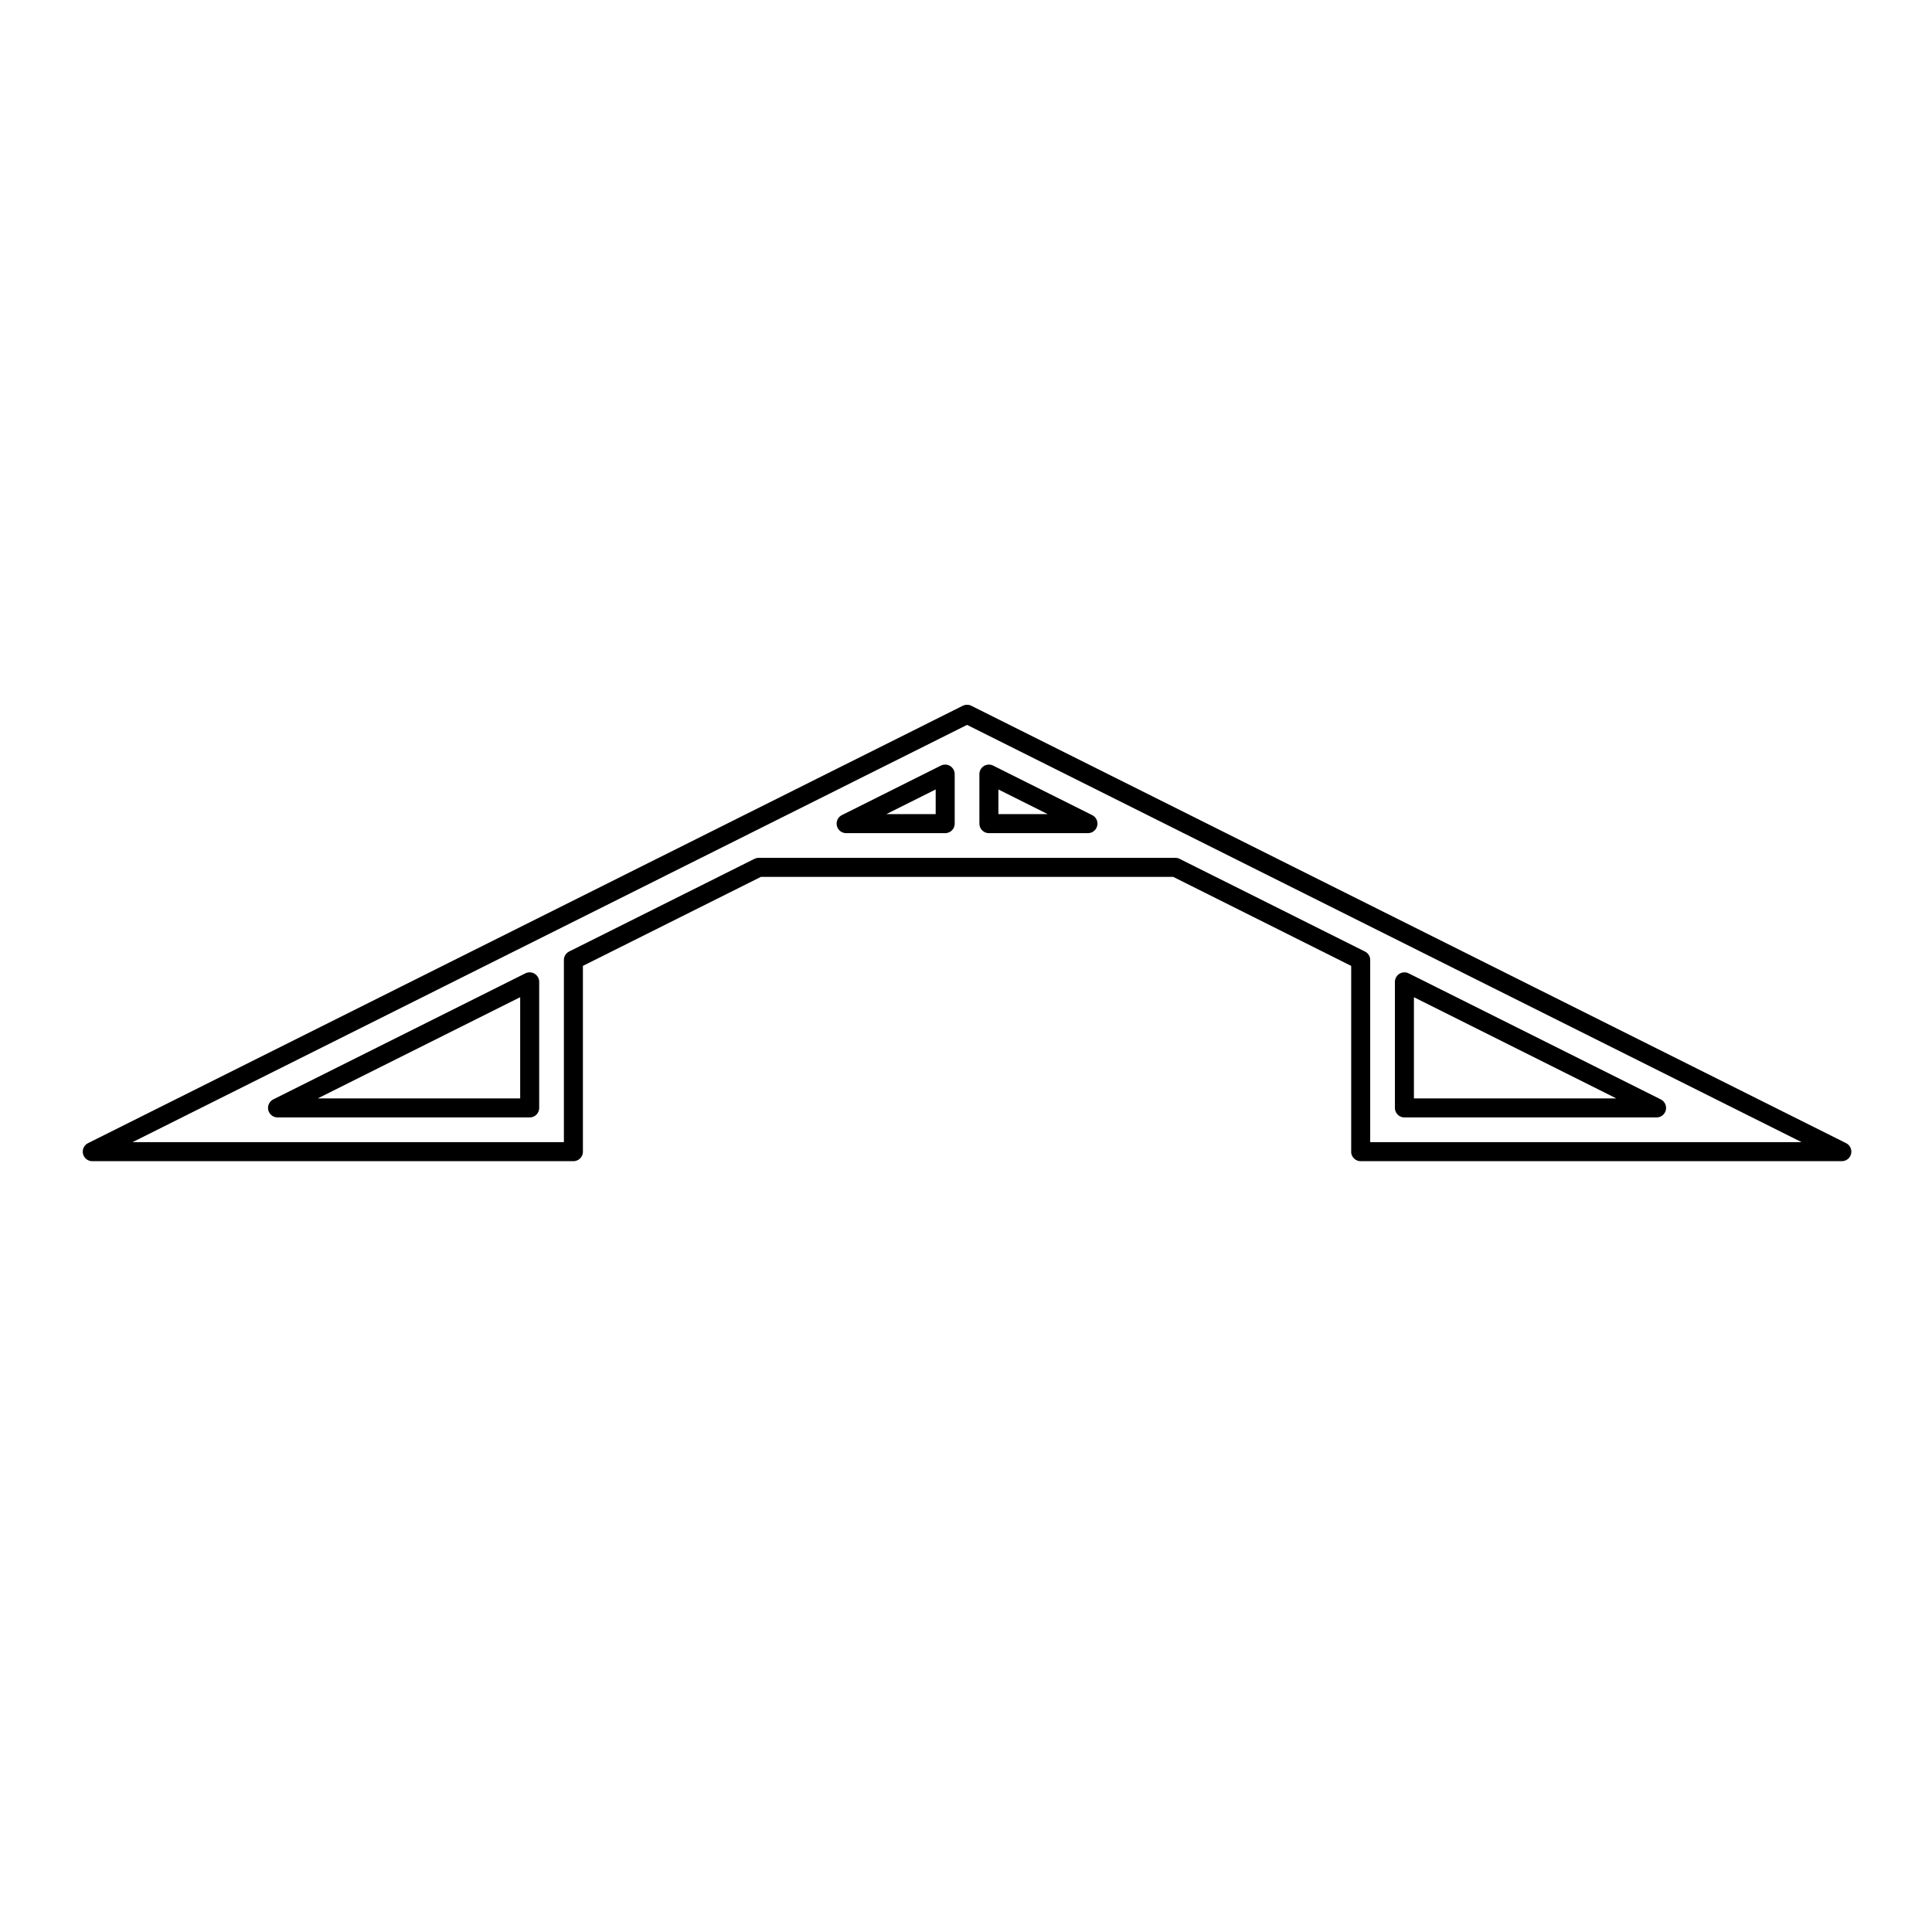 <?xml version="1.0" encoding="UTF-8"?>
<!-- Uploaded to: SVG Repo, www.svgrepo.com, Generator: SVG Repo Mixer Tools -->
<svg width="800px" height="800px" version="1.1" viewBox="144 144 512 512" xmlns="http://www.w3.org/2000/svg">
 <path transform="matrix(5.038 0 0 5.038 148.09 148.09)" d="m29.35 59.767v-10.081m14.346-7.174 5.209-2.605m-35.118 17.559 13.262-6.631m0 6.631h-13.262m36.269-20.706-46.015 23.008m25.309-10.081 9.745-4.873m31.667 14.954h25.309m-92.029 0h25.309m21.856-17.255v-2.605m0-7.75e-4 5.209 2.605m-29.365 14.955v-6.631m24.157-8.323h5.209m-7.51 0v-2.605m24.157 10.928v6.631m-12.045-12.654h-21.922m4.601-2.3h5.209m21.857 17.255v-10.081m0 0-9.745-4.873m12.046 12.653h13.262m0 0-13.262-6.631m23.008 8.932-46.014-23.008m38.992 23.008h7.022" fill="none" stroke="#000000" stroke-linecap="round" stroke-linejoin="round" stroke-miterlimit="10"/>
</svg>